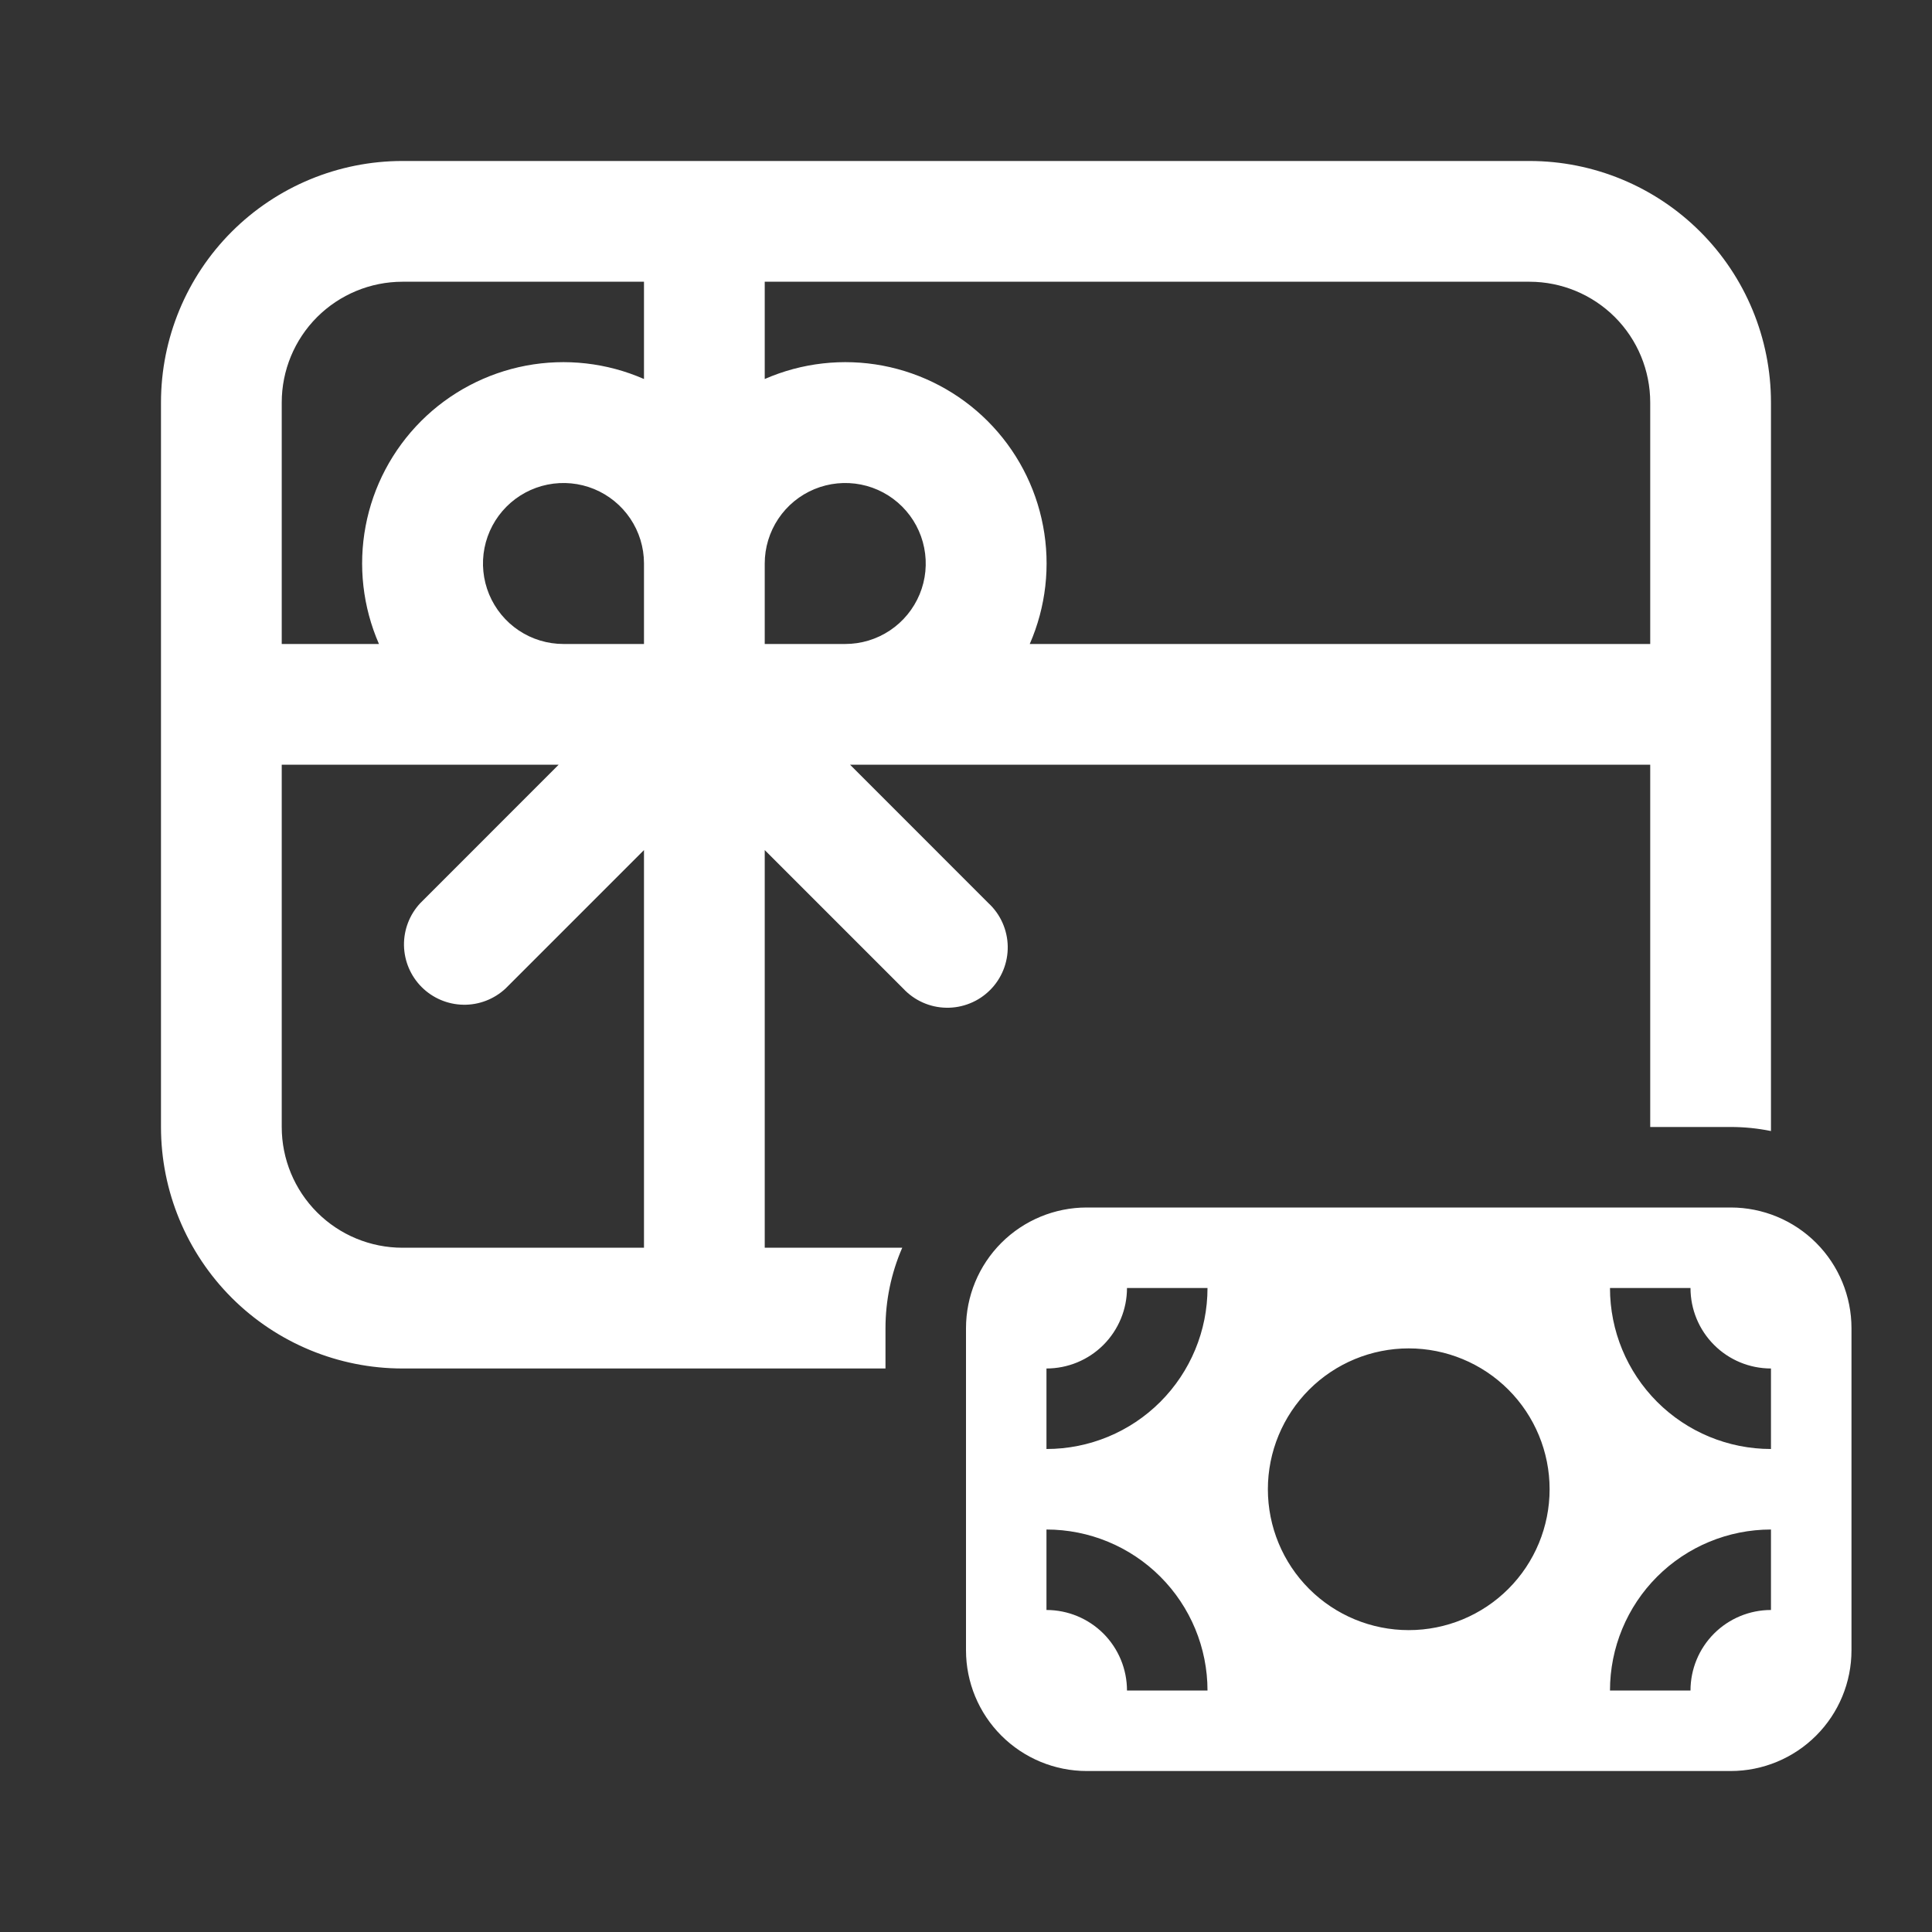 <svg width="40" height="40" viewBox="0 0 40 40" fill="none" xmlns="http://www.w3.org/2000/svg">
<rect x="0" y="0" width="40" height="40" fill="#333333" stroke="none"/>
<path d="M3.333 8.333C3.333 7.007 3.86 5.735 4.797 4.798C5.735 3.86 7.007 3.333 8.333 3.333H31.666C32.992 3.333 34.264 3.86 35.202 4.798C36.14 5.735 36.666 7.007 36.666 8.333V23.417C36.392 23.361 36.113 23.333 35.833 23.333H34.166V15.833H17.6L20.466 18.7C20.589 18.814 20.688 18.952 20.756 19.106C20.824 19.259 20.861 19.424 20.864 19.592C20.867 19.76 20.836 19.927 20.773 20.083C20.71 20.238 20.617 20.38 20.498 20.498C20.379 20.617 20.238 20.711 20.082 20.773C19.927 20.836 19.76 20.867 19.592 20.864C19.424 20.861 19.259 20.825 19.105 20.756C18.952 20.688 18.814 20.589 18.7 20.467L15.833 17.6V25.833H18.68C18.451 26.359 18.333 26.926 18.333 27.5V28.333H8.333C7.007 28.333 5.735 27.806 4.797 26.869C3.86 25.931 3.333 24.659 3.333 23.333V8.333ZM8.333 5.833C7.67 5.833 7.034 6.097 6.565 6.565C6.096 7.034 5.833 7.67 5.833 8.333V13.333H7.846C7.511 12.566 7.414 11.714 7.57 10.891C7.725 10.068 8.126 9.311 8.718 8.718C9.31 8.126 10.068 7.726 10.891 7.57C11.714 7.415 12.565 7.511 13.333 7.847V5.833H8.333ZM15.833 5.833V7.847C16.601 7.511 17.452 7.415 18.275 7.57C19.098 7.726 19.856 8.126 20.448 8.718C21.041 9.311 21.441 10.068 21.596 10.891C21.752 11.714 21.655 12.566 21.32 13.333H34.166V8.333C34.166 7.67 33.903 7.034 33.434 6.565C32.965 6.097 32.329 5.833 31.666 5.833H15.833ZM13.333 25.833V17.6L10.466 20.467C10.229 20.687 9.916 20.808 9.592 20.802C9.268 20.796 8.959 20.665 8.73 20.436C8.501 20.207 8.37 19.898 8.364 19.574C8.359 19.25 8.479 18.937 8.7 18.7L11.566 15.833H5.833V23.333C5.833 23.996 6.096 24.632 6.565 25.101C7.034 25.57 7.67 25.833 8.333 25.833H13.333ZM17.5 13.333C17.829 13.333 18.151 13.236 18.426 13.052C18.7 12.869 18.913 12.609 19.04 12.304C19.166 12 19.199 11.665 19.134 11.341C19.07 11.018 18.911 10.721 18.678 10.488C18.445 10.255 18.148 10.096 17.825 10.032C17.502 9.968 17.166 10.001 16.862 10.127C16.557 10.253 16.297 10.467 16.114 10.741C15.931 11.015 15.833 11.337 15.833 11.667V13.333H17.5ZM13.333 11.66C13.332 11.331 13.233 11.009 13.049 10.736C12.865 10.463 12.604 10.25 12.3 10.125C11.995 10 11.66 9.968 11.337 10.033C11.014 10.098 10.718 10.257 10.486 10.49C10.253 10.724 10.095 11.021 10.031 11.344C9.967 11.667 10.001 12.002 10.127 12.306C10.254 12.61 10.467 12.87 10.741 13.053C11.015 13.236 11.337 13.333 11.666 13.333H13.333V11.66ZM20 27.5C20 26.837 20.263 26.201 20.732 25.732C21.201 25.263 21.837 25 22.5 25H35.833C36.496 25 37.132 25.263 37.601 25.732C38.07 26.201 38.333 26.837 38.333 27.5V34.167C38.333 34.83 38.07 35.465 37.601 35.934C37.132 36.403 36.496 36.667 35.833 36.667H22.5C21.837 36.667 21.201 36.403 20.732 35.934C20.263 35.465 20 34.83 20 34.167V27.5ZM36.666 28.333C36.224 28.333 35.8 28.158 35.488 27.845C35.175 27.532 35 27.109 35 26.667H33.333C33.333 27.551 33.684 28.398 34.309 29.024C34.934 29.649 35.782 30 36.666 30V28.333ZM36.666 31.667C35.782 31.667 34.934 32.018 34.309 32.643C33.684 33.268 33.333 34.116 33.333 35H35C35 34.558 35.175 34.134 35.488 33.821C35.8 33.509 36.224 33.333 36.666 33.333V31.667ZM23.333 26.667C23.333 27.109 23.157 27.532 22.845 27.845C22.532 28.158 22.108 28.333 21.666 28.333V30C22.55 30 23.398 29.649 24.023 29.024C24.648 28.398 25 27.551 25 26.667H23.333ZM25 35C25 34.116 24.648 33.268 24.023 32.643C23.398 32.018 22.55 31.667 21.666 31.667V33.333C22.108 33.333 22.532 33.509 22.845 33.821C23.157 34.134 23.333 34.558 23.333 35H25ZM32.083 30.833C32.083 30.06 31.776 29.318 31.229 28.771C30.682 28.224 29.94 27.917 29.166 27.917C28.393 27.917 27.651 28.224 27.104 28.771C26.557 29.318 26.25 30.06 26.25 30.833C26.25 31.607 26.557 32.349 27.104 32.896C27.651 33.443 28.393 33.75 29.166 33.75C29.94 33.75 30.682 33.443 31.229 32.896C31.776 32.349 32.083 31.607 32.083 30.833Z" fill="white"/>
</svg>

